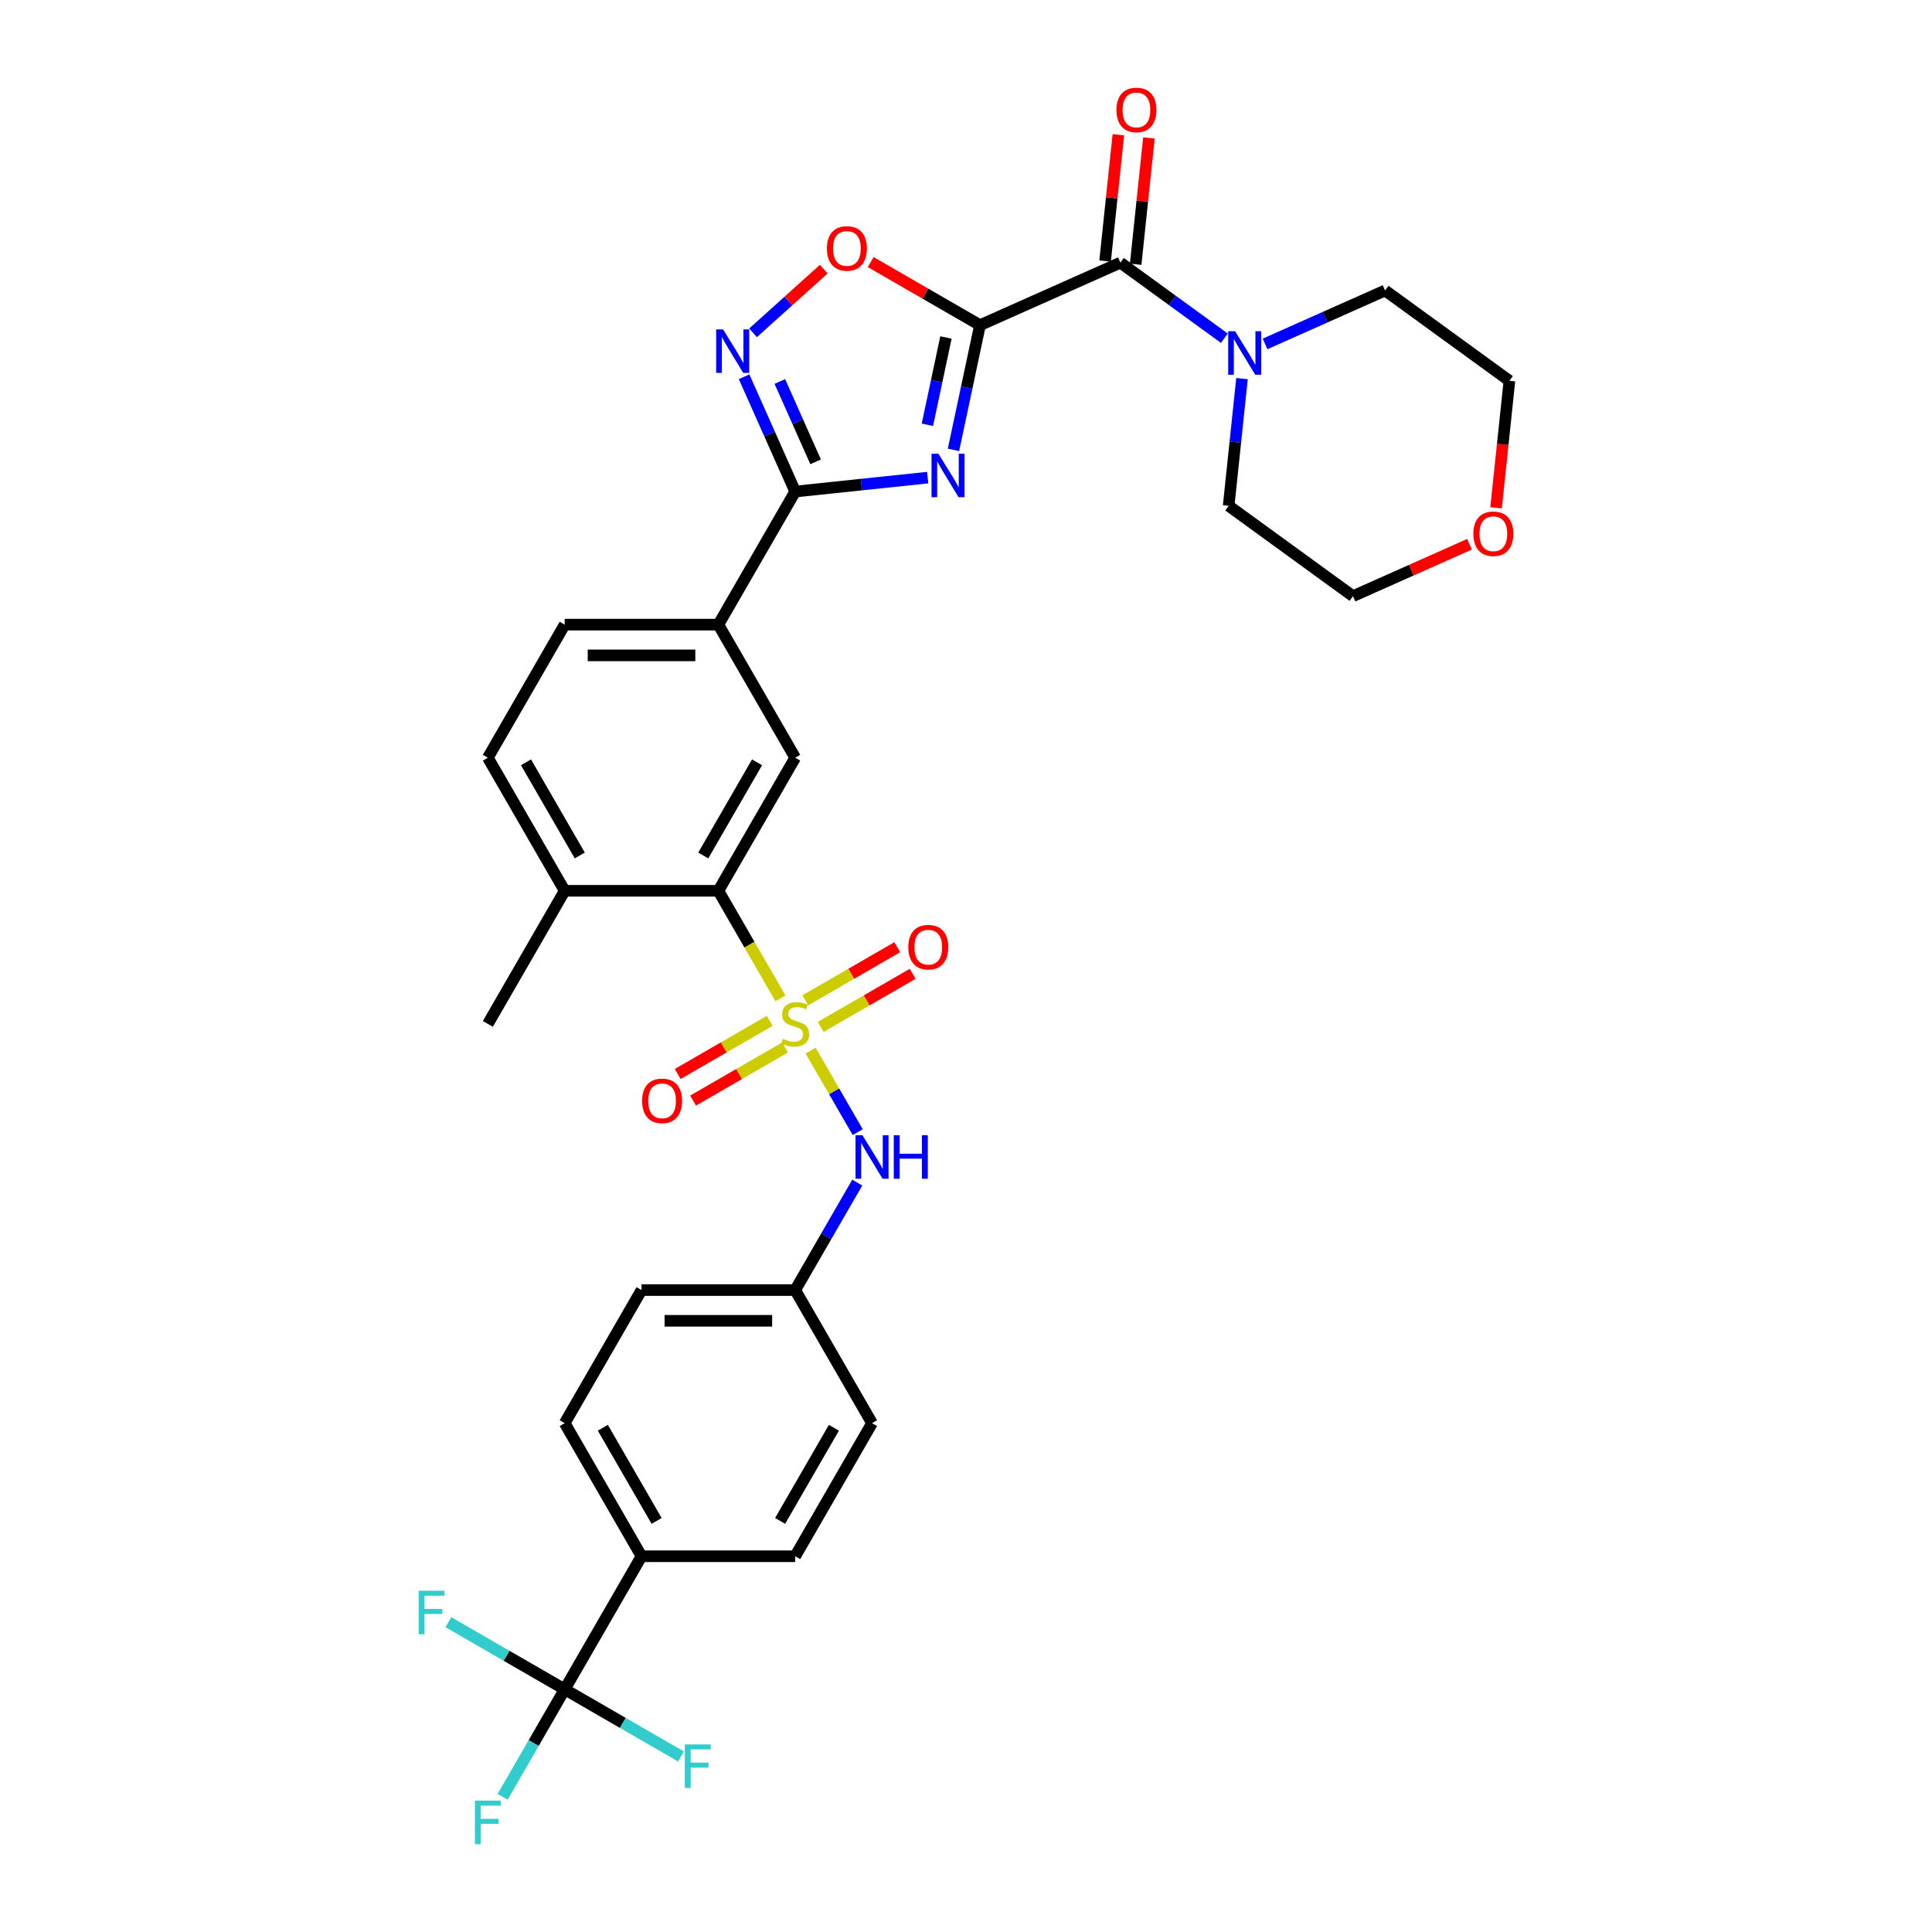 <?xml version='1.0' encoding='iso-8859-1'?>
<svg version='1.1' baseProfile='full'
              xmlns='http://www.w3.org/2000/svg'
                      xmlns:rdkit='http://www.rdkit.org/xml'
                      xmlns:xlink='http://www.w3.org/1999/xlink'
                  xml:space='preserve'
width='1000px' height='1000px' viewBox='0 0 1000 1000'>
<!-- END OF HEADER -->
<rect style='opacity:1.0;fill:#FFFFFF;stroke:none' width='1000' height='1000' x='0' y='0'> </rect>
<path class='bond-5' d='M 403.964,516.747 L 387.894,488.914' style='fill:none;fill-rule:evenodd;stroke:#CCCC00;stroke-width:6px;stroke-linecap:butt;stroke-linejoin:miter;stroke-opacity:1' />
<path class='bond-5' d='M 387.894,488.914 L 371.825,461.081' style='fill:none;fill-rule:evenodd;stroke:#000000;stroke-width:6px;stroke-linecap:butt;stroke-linejoin:miter;stroke-opacity:1' />
<path class='bond-8' d='M 419.578,543.792 L 431.762,564.896' style='fill:none;fill-rule:evenodd;stroke:#CCCC00;stroke-width:6px;stroke-linecap:butt;stroke-linejoin:miter;stroke-opacity:1' />
<path class='bond-8' d='M 431.762,564.896 L 443.947,586' style='fill:none;fill-rule:evenodd;stroke:#0000FF;stroke-width:6px;stroke-linecap:butt;stroke-linejoin:miter;stroke-opacity:1' />
<path class='bond-12' d='M 424.784,531.538 L 448.59,517.793' style='fill:none;fill-rule:evenodd;stroke:#CCCC00;stroke-width:6px;stroke-linecap:butt;stroke-linejoin:miter;stroke-opacity:1' />
<path class='bond-12' d='M 448.59,517.793 L 472.396,504.049' style='fill:none;fill-rule:evenodd;stroke:#FF0000;stroke-width:6px;stroke-linecap:butt;stroke-linejoin:miter;stroke-opacity:1' />
<path class='bond-12' d='M 416.83,517.76 L 440.636,504.016' style='fill:none;fill-rule:evenodd;stroke:#CCCC00;stroke-width:6px;stroke-linecap:butt;stroke-linejoin:miter;stroke-opacity:1' />
<path class='bond-12' d='M 440.636,504.016 L 464.442,490.272' style='fill:none;fill-rule:evenodd;stroke:#FF0000;stroke-width:6px;stroke-linecap:butt;stroke-linejoin:miter;stroke-opacity:1' />
<path class='bond-13' d='M 398.408,528.396 L 374.602,542.141' style='fill:none;fill-rule:evenodd;stroke:#CCCC00;stroke-width:6px;stroke-linecap:butt;stroke-linejoin:miter;stroke-opacity:1' />
<path class='bond-13' d='M 374.602,542.141 L 350.796,555.885' style='fill:none;fill-rule:evenodd;stroke:#FF0000;stroke-width:6px;stroke-linecap:butt;stroke-linejoin:miter;stroke-opacity:1' />
<path class='bond-13' d='M 406.362,542.174 L 382.557,555.918' style='fill:none;fill-rule:evenodd;stroke:#CCCC00;stroke-width:6px;stroke-linecap:butt;stroke-linejoin:miter;stroke-opacity:1' />
<path class='bond-13' d='M 382.557,555.918 L 358.751,569.662' style='fill:none;fill-rule:evenodd;stroke:#FF0000;stroke-width:6px;stroke-linecap:butt;stroke-linejoin:miter;stroke-opacity:1' />
<path class='bond-0' d='M 507.241,168.305 L 500.38,200.581' style='fill:none;fill-rule:evenodd;stroke:#000000;stroke-width:6px;stroke-linecap:butt;stroke-linejoin:miter;stroke-opacity:1' />
<path class='bond-0' d='M 500.38,200.581 L 493.52,232.857' style='fill:none;fill-rule:evenodd;stroke:#0000FF;stroke-width:6px;stroke-linecap:butt;stroke-linejoin:miter;stroke-opacity:1' />
<path class='bond-0' d='M 489.622,174.68 L 484.819,197.273' style='fill:none;fill-rule:evenodd;stroke:#000000;stroke-width:6px;stroke-linecap:butt;stroke-linejoin:miter;stroke-opacity:1' />
<path class='bond-0' d='M 484.819,197.273 L 480.017,219.867' style='fill:none;fill-rule:evenodd;stroke:#0000FF;stroke-width:6px;stroke-linecap:butt;stroke-linejoin:miter;stroke-opacity:1' />
<path class='bond-3' d='M 507.241,168.305 L 579.907,135.952' style='fill:none;fill-rule:evenodd;stroke:#000000;stroke-width:6px;stroke-linecap:butt;stroke-linejoin:miter;stroke-opacity:1' />
<path class='bond-35' d='M 507.241,168.305 L 478.962,151.978' style='fill:none;fill-rule:evenodd;stroke:#000000;stroke-width:6px;stroke-linecap:butt;stroke-linejoin:miter;stroke-opacity:1' />
<path class='bond-35' d='M 478.962,151.978 L 450.684,135.652' style='fill:none;fill-rule:evenodd;stroke:#FF0000;stroke-width:6px;stroke-linecap:butt;stroke-linejoin:miter;stroke-opacity:1' />
<path class='bond-1' d='M 480.172,247.216 L 445.884,250.82' style='fill:none;fill-rule:evenodd;stroke:#0000FF;stroke-width:6px;stroke-linecap:butt;stroke-linejoin:miter;stroke-opacity:1' />
<path class='bond-1' d='M 445.884,250.82 L 411.596,254.424' style='fill:none;fill-rule:evenodd;stroke:#000000;stroke-width:6px;stroke-linecap:butt;stroke-linejoin:miter;stroke-opacity:1' />
<path class='bond-2' d='M 411.596,254.424 L 371.825,323.309' style='fill:none;fill-rule:evenodd;stroke:#000000;stroke-width:6px;stroke-linecap:butt;stroke-linejoin:miter;stroke-opacity:1' />
<path class='bond-4' d='M 411.596,254.424 L 398.37,224.717' style='fill:none;fill-rule:evenodd;stroke:#000000;stroke-width:6px;stroke-linecap:butt;stroke-linejoin:miter;stroke-opacity:1' />
<path class='bond-4' d='M 398.37,224.717 L 385.143,195.01' style='fill:none;fill-rule:evenodd;stroke:#0000FF;stroke-width:6px;stroke-linecap:butt;stroke-linejoin:miter;stroke-opacity:1' />
<path class='bond-4' d='M 422.161,239.041 L 412.903,218.246' style='fill:none;fill-rule:evenodd;stroke:#000000;stroke-width:6px;stroke-linecap:butt;stroke-linejoin:miter;stroke-opacity:1' />
<path class='bond-4' d='M 412.903,218.246 L 403.644,197.451' style='fill:none;fill-rule:evenodd;stroke:#0000FF;stroke-width:6px;stroke-linecap:butt;stroke-linejoin:miter;stroke-opacity:1' />
<path class='bond-9' d='M 579.907,135.952 L 606.817,155.503' style='fill:none;fill-rule:evenodd;stroke:#000000;stroke-width:6px;stroke-linecap:butt;stroke-linejoin:miter;stroke-opacity:1' />
<path class='bond-9' d='M 606.817,155.503 L 633.726,175.054' style='fill:none;fill-rule:evenodd;stroke:#0000FF;stroke-width:6px;stroke-linecap:butt;stroke-linejoin:miter;stroke-opacity:1' />
<path class='bond-16' d='M 587.817,136.783 L 591.253,104.094' style='fill:none;fill-rule:evenodd;stroke:#000000;stroke-width:6px;stroke-linecap:butt;stroke-linejoin:miter;stroke-opacity:1' />
<path class='bond-16' d='M 591.253,104.094 L 594.689,71.406' style='fill:none;fill-rule:evenodd;stroke:#FF0000;stroke-width:6px;stroke-linecap:butt;stroke-linejoin:miter;stroke-opacity:1' />
<path class='bond-16' d='M 571.996,135.12 L 575.432,102.432' style='fill:none;fill-rule:evenodd;stroke:#000000;stroke-width:6px;stroke-linecap:butt;stroke-linejoin:miter;stroke-opacity:1' />
<path class='bond-16' d='M 575.432,102.432 L 578.867,69.743' style='fill:none;fill-rule:evenodd;stroke:#FF0000;stroke-width:6px;stroke-linecap:butt;stroke-linejoin:miter;stroke-opacity:1' />
<path class='bond-6' d='M 389.775,172.275 L 408.077,155.795' style='fill:none;fill-rule:evenodd;stroke:#0000FF;stroke-width:6px;stroke-linecap:butt;stroke-linejoin:miter;stroke-opacity:1' />
<path class='bond-6' d='M 408.077,155.795 L 426.38,139.316' style='fill:none;fill-rule:evenodd;stroke:#FF0000;stroke-width:6px;stroke-linecap:butt;stroke-linejoin:miter;stroke-opacity:1' />
<path class='bond-10' d='M 371.825,461.081 L 411.596,392.195' style='fill:none;fill-rule:evenodd;stroke:#000000;stroke-width:6px;stroke-linecap:butt;stroke-linejoin:miter;stroke-opacity:1' />
<path class='bond-10' d='M 364.013,442.794 L 391.853,394.574' style='fill:none;fill-rule:evenodd;stroke:#000000;stroke-width:6px;stroke-linecap:butt;stroke-linejoin:miter;stroke-opacity:1' />
<path class='bond-15' d='M 371.825,461.081 L 292.282,461.081' style='fill:none;fill-rule:evenodd;stroke:#000000;stroke-width:6px;stroke-linecap:butt;stroke-linejoin:miter;stroke-opacity:1' />
<path class='bond-7' d='M 292.282,874.396 L 332.054,805.51' style='fill:none;fill-rule:evenodd;stroke:#000000;stroke-width:6px;stroke-linecap:butt;stroke-linejoin:miter;stroke-opacity:1' />
<path class='bond-19' d='M 292.282,874.396 L 276.222,902.213' style='fill:none;fill-rule:evenodd;stroke:#000000;stroke-width:6px;stroke-linecap:butt;stroke-linejoin:miter;stroke-opacity:1' />
<path class='bond-19' d='M 276.222,902.213 L 260.162,930.03' style='fill:none;fill-rule:evenodd;stroke:#33CCCC;stroke-width:6px;stroke-linecap:butt;stroke-linejoin:miter;stroke-opacity:1' />
<path class='bond-20' d='M 292.282,874.396 L 262.182,857.018' style='fill:none;fill-rule:evenodd;stroke:#000000;stroke-width:6px;stroke-linecap:butt;stroke-linejoin:miter;stroke-opacity:1' />
<path class='bond-20' d='M 262.182,857.018 L 232.083,839.64' style='fill:none;fill-rule:evenodd;stroke:#33CCCC;stroke-width:6px;stroke-linecap:butt;stroke-linejoin:miter;stroke-opacity:1' />
<path class='bond-21' d='M 292.282,874.396 L 322.382,891.775' style='fill:none;fill-rule:evenodd;stroke:#000000;stroke-width:6px;stroke-linecap:butt;stroke-linejoin:miter;stroke-opacity:1' />
<path class='bond-21' d='M 322.382,891.775 L 352.482,909.153' style='fill:none;fill-rule:evenodd;stroke:#33CCCC;stroke-width:6px;stroke-linecap:butt;stroke-linejoin:miter;stroke-opacity:1' />
<path class='bond-22' d='M 443.717,612.105 L 427.656,639.922' style='fill:none;fill-rule:evenodd;stroke:#0000FF;stroke-width:6px;stroke-linecap:butt;stroke-linejoin:miter;stroke-opacity:1' />
<path class='bond-22' d='M 427.656,639.922 L 411.596,667.739' style='fill:none;fill-rule:evenodd;stroke:#000000;stroke-width:6px;stroke-linecap:butt;stroke-linejoin:miter;stroke-opacity:1' />
<path class='bond-28' d='M 654.789,178.017 L 685.856,164.185' style='fill:none;fill-rule:evenodd;stroke:#0000FF;stroke-width:6px;stroke-linecap:butt;stroke-linejoin:miter;stroke-opacity:1' />
<path class='bond-28' d='M 685.856,164.185 L 716.924,150.353' style='fill:none;fill-rule:evenodd;stroke:#000000;stroke-width:6px;stroke-linecap:butt;stroke-linejoin:miter;stroke-opacity:1' />
<path class='bond-29' d='M 642.865,195.958 L 639.404,228.885' style='fill:none;fill-rule:evenodd;stroke:#0000FF;stroke-width:6px;stroke-linecap:butt;stroke-linejoin:miter;stroke-opacity:1' />
<path class='bond-29' d='M 639.404,228.885 L 635.943,261.813' style='fill:none;fill-rule:evenodd;stroke:#000000;stroke-width:6px;stroke-linecap:butt;stroke-linejoin:miter;stroke-opacity:1' />
<path class='bond-11' d='M 411.596,392.195 L 371.825,323.309' style='fill:none;fill-rule:evenodd;stroke:#000000;stroke-width:6px;stroke-linecap:butt;stroke-linejoin:miter;stroke-opacity:1' />
<path class='bond-34' d='M 371.825,323.309 L 292.282,323.309' style='fill:none;fill-rule:evenodd;stroke:#000000;stroke-width:6px;stroke-linecap:butt;stroke-linejoin:miter;stroke-opacity:1' />
<path class='bond-34' d='M 359.894,339.218 L 304.214,339.218' style='fill:none;fill-rule:evenodd;stroke:#000000;stroke-width:6px;stroke-linecap:butt;stroke-linejoin:miter;stroke-opacity:1' />
<path class='bond-14' d='M 332.054,805.51 L 292.282,736.625' style='fill:none;fill-rule:evenodd;stroke:#000000;stroke-width:6px;stroke-linecap:butt;stroke-linejoin:miter;stroke-opacity:1' />
<path class='bond-14' d='M 339.865,787.223 L 312.025,739.003' style='fill:none;fill-rule:evenodd;stroke:#000000;stroke-width:6px;stroke-linecap:butt;stroke-linejoin:miter;stroke-opacity:1' />
<path class='bond-33' d='M 332.054,805.51 L 411.596,805.51' style='fill:none;fill-rule:evenodd;stroke:#000000;stroke-width:6px;stroke-linecap:butt;stroke-linejoin:miter;stroke-opacity:1' />
<path class='bond-18' d='M 292.282,461.081 L 252.511,392.195' style='fill:none;fill-rule:evenodd;stroke:#000000;stroke-width:6px;stroke-linecap:butt;stroke-linejoin:miter;stroke-opacity:1' />
<path class='bond-18' d='M 300.094,442.794 L 272.254,394.574' style='fill:none;fill-rule:evenodd;stroke:#000000;stroke-width:6px;stroke-linecap:butt;stroke-linejoin:miter;stroke-opacity:1' />
<path class='bond-32' d='M 292.282,461.081 L 252.511,529.967' style='fill:none;fill-rule:evenodd;stroke:#000000;stroke-width:6px;stroke-linecap:butt;stroke-linejoin:miter;stroke-opacity:1' />
<path class='bond-17' d='M 292.282,323.309 L 252.511,392.195' style='fill:none;fill-rule:evenodd;stroke:#000000;stroke-width:6px;stroke-linecap:butt;stroke-linejoin:miter;stroke-opacity:1' />
<path class='bond-26' d='M 411.596,667.739 L 451.368,736.625' style='fill:none;fill-rule:evenodd;stroke:#000000;stroke-width:6px;stroke-linecap:butt;stroke-linejoin:miter;stroke-opacity:1' />
<path class='bond-27' d='M 411.596,667.739 L 332.054,667.739' style='fill:none;fill-rule:evenodd;stroke:#000000;stroke-width:6px;stroke-linecap:butt;stroke-linejoin:miter;stroke-opacity:1' />
<path class='bond-27' d='M 399.665,683.647 L 343.985,683.647' style='fill:none;fill-rule:evenodd;stroke:#000000;stroke-width:6px;stroke-linecap:butt;stroke-linejoin:miter;stroke-opacity:1' />
<path class='bond-23' d='M 760.631,281.703 L 730.463,295.135' style='fill:none;fill-rule:evenodd;stroke:#FF0000;stroke-width:6px;stroke-linecap:butt;stroke-linejoin:miter;stroke-opacity:1' />
<path class='bond-23' d='M 730.463,295.135 L 700.295,308.567' style='fill:none;fill-rule:evenodd;stroke:#000000;stroke-width:6px;stroke-linecap:butt;stroke-linejoin:miter;stroke-opacity:1' />
<path class='bond-36' d='M 774.367,262.835 L 777.821,229.971' style='fill:none;fill-rule:evenodd;stroke:#FF0000;stroke-width:6px;stroke-linecap:butt;stroke-linejoin:miter;stroke-opacity:1' />
<path class='bond-36' d='M 777.821,229.971 L 781.275,197.107' style='fill:none;fill-rule:evenodd;stroke:#000000;stroke-width:6px;stroke-linecap:butt;stroke-linejoin:miter;stroke-opacity:1' />
<path class='bond-24' d='M 411.596,805.51 L 451.368,736.625' style='fill:none;fill-rule:evenodd;stroke:#000000;stroke-width:6px;stroke-linecap:butt;stroke-linejoin:miter;stroke-opacity:1' />
<path class='bond-24' d='M 403.785,787.223 L 431.625,739.003' style='fill:none;fill-rule:evenodd;stroke:#000000;stroke-width:6px;stroke-linecap:butt;stroke-linejoin:miter;stroke-opacity:1' />
<path class='bond-25' d='M 292.282,736.625 L 332.054,667.739' style='fill:none;fill-rule:evenodd;stroke:#000000;stroke-width:6px;stroke-linecap:butt;stroke-linejoin:miter;stroke-opacity:1' />
<path class='bond-30' d='M 716.924,150.353 L 781.275,197.107' style='fill:none;fill-rule:evenodd;stroke:#000000;stroke-width:6px;stroke-linecap:butt;stroke-linejoin:miter;stroke-opacity:1' />
<path class='bond-31' d='M 635.943,261.813 L 700.295,308.567' style='fill:none;fill-rule:evenodd;stroke:#000000;stroke-width:6px;stroke-linecap:butt;stroke-linejoin:miter;stroke-opacity:1' />
<path  class='atom-0' d='M 405.233 537.699
Q 405.487 537.794, 406.537 538.239
Q 407.587 538.685, 408.733 538.971
Q 409.91 539.226, 411.055 539.226
Q 413.187 539.226, 414.428 538.208
Q 415.669 537.158, 415.669 535.344
Q 415.669 534.103, 415.032 533.34
Q 414.428 532.576, 413.473 532.162
Q 412.519 531.749, 410.928 531.272
Q 408.924 530.667, 407.715 530.094
Q 406.537 529.522, 405.678 528.313
Q 404.851 527.103, 404.851 525.067
Q 404.851 522.235, 406.76 520.486
Q 408.701 518.736, 412.519 518.736
Q 415.128 518.736, 418.087 519.976
L 417.355 522.426
Q 414.651 521.313, 412.614 521.313
Q 410.419 521.313, 409.21 522.235
Q 408.001 523.126, 408.033 524.685
Q 408.033 525.894, 408.637 526.626
Q 409.274 527.358, 410.164 527.772
Q 411.087 528.185, 412.614 528.663
Q 414.651 529.299, 415.86 529.935
Q 417.069 530.572, 417.928 531.876
Q 418.819 533.149, 418.819 535.344
Q 418.819 538.462, 416.719 540.148
Q 414.651 541.803, 411.183 541.803
Q 409.178 541.803, 407.651 541.358
Q 406.156 540.944, 404.374 540.212
L 405.233 537.699
' fill='#CCCC00'/>
<path  class='atom-2' d='M 485.724 234.846
L 493.105 246.777
Q 493.837 247.954, 495.014 250.086
Q 496.191 252.218, 496.255 252.345
L 496.255 234.846
L 499.246 234.846
L 499.246 257.372
L 496.16 257.372
L 488.237 244.327
Q 487.315 242.8, 486.328 241.05
Q 485.374 239.3, 485.087 238.759
L 485.087 257.372
L 482.16 257.372
L 482.16 234.846
L 485.724 234.846
' fill='#0000FF'/>
<path  class='atom-5' d='M 374.264 170.495
L 381.646 182.426
Q 382.377 183.603, 383.555 185.735
Q 384.732 187.867, 384.795 187.994
L 384.795 170.495
L 387.786 170.495
L 387.786 193.021
L 384.7 193.021
L 376.778 179.976
Q 375.855 178.449, 374.869 176.699
Q 373.914 174.949, 373.628 174.408
L 373.628 193.021
L 370.7 193.021
L 370.7 170.495
L 374.264 170.495
' fill='#0000FF'/>
<path  class='atom-7' d='M 428.014 128.597
Q 428.014 123.188, 430.687 120.166
Q 433.36 117.143, 438.355 117.143
Q 443.35 117.143, 446.023 120.166
Q 448.696 123.188, 448.696 128.597
Q 448.696 134.07, 445.991 137.188
Q 443.287 140.274, 438.355 140.274
Q 433.392 140.274, 430.687 137.188
Q 428.014 134.101, 428.014 128.597
M 438.355 137.729
Q 441.791 137.729, 443.637 135.438
Q 445.514 133.115, 445.514 128.597
Q 445.514 124.175, 443.637 121.947
Q 441.791 119.688, 438.355 119.688
Q 434.919 119.688, 433.042 121.916
Q 431.196 124.143, 431.196 128.597
Q 431.196 133.147, 433.042 135.438
Q 434.919 137.729, 438.355 137.729
' fill='#FF0000'/>
<path  class='atom-9' d='M 446.388 587.59
L 453.77 599.521
Q 454.501 600.698, 455.679 602.83
Q 456.856 604.962, 456.92 605.089
L 456.92 587.59
L 459.91 587.59
L 459.91 610.116
L 456.824 610.116
L 448.902 597.071
Q 447.979 595.544, 446.993 593.794
Q 446.038 592.044, 445.752 591.503
L 445.752 610.116
L 442.825 610.116
L 442.825 587.59
L 446.388 587.59
' fill='#0000FF'/>
<path  class='atom-9' d='M 462.615 587.59
L 465.669 587.59
L 465.669 597.167
L 477.187 597.167
L 477.187 587.59
L 480.241 587.59
L 480.241 610.116
L 477.187 610.116
L 477.187 599.712
L 465.669 599.712
L 465.669 610.116
L 462.615 610.116
L 462.615 587.59
' fill='#0000FF'/>
<path  class='atom-10' d='M 639.279 171.443
L 646.66 183.374
Q 647.392 184.551, 648.569 186.683
Q 649.746 188.815, 649.81 188.942
L 649.81 171.443
L 652.801 171.443
L 652.801 193.969
L 649.714 193.969
L 641.792 180.924
Q 640.869 179.397, 639.883 177.647
Q 638.929 175.897, 638.642 175.356
L 638.642 193.969
L 635.715 193.969
L 635.715 171.443
L 639.279 171.443
' fill='#0000FF'/>
<path  class='atom-13' d='M 470.142 490.259
Q 470.142 484.85, 472.814 481.828
Q 475.487 478.805, 480.482 478.805
Q 485.477 478.805, 488.15 481.828
Q 490.823 484.85, 490.823 490.259
Q 490.823 495.732, 488.118 498.85
Q 485.414 501.936, 480.482 501.936
Q 475.519 501.936, 472.814 498.85
Q 470.142 495.764, 470.142 490.259
M 480.482 499.391
Q 483.918 499.391, 485.764 497.1
Q 487.641 494.777, 487.641 490.259
Q 487.641 485.837, 485.764 483.61
Q 483.918 481.351, 480.482 481.351
Q 477.046 481.351, 475.169 483.578
Q 473.323 485.805, 473.323 490.259
Q 473.323 494.809, 475.169 497.1
Q 477.046 499.391, 480.482 499.391
' fill='#FF0000'/>
<path  class='atom-14' d='M 332.37 569.802
Q 332.37 564.393, 335.042 561.37
Q 337.715 558.348, 342.71 558.348
Q 347.706 558.348, 350.378 561.37
Q 353.051 564.393, 353.051 569.802
Q 353.051 575.274, 350.346 578.393
Q 347.642 581.479, 342.71 581.479
Q 337.747 581.479, 335.042 578.393
Q 332.37 575.306, 332.37 569.802
M 342.71 578.933
Q 346.147 578.933, 347.992 576.643
Q 349.869 574.32, 349.869 569.802
Q 349.869 565.379, 347.992 563.152
Q 346.147 560.893, 342.71 560.893
Q 339.274 560.893, 337.397 563.12
Q 335.552 565.348, 335.552 569.802
Q 335.552 574.352, 337.397 576.643
Q 339.274 578.933, 342.71 578.933
' fill='#FF0000'/>
<path  class='atom-17' d='M 577.881 56.909
Q 577.881 51.5, 580.553 48.477
Q 583.226 45.455, 588.221 45.455
Q 593.216 45.455, 595.889 48.477
Q 598.562 51.5, 598.562 56.909
Q 598.562 62.381, 595.857 65.499
Q 593.153 68.585, 588.221 68.585
Q 583.258 68.585, 580.553 65.499
Q 577.881 62.413, 577.881 56.909
M 588.221 66.04
Q 591.657 66.04, 593.503 63.749
Q 595.38 61.427, 595.38 56.909
Q 595.38 52.486, 593.503 50.259
Q 591.657 48, 588.221 48
Q 584.785 48, 582.908 50.227
Q 581.062 52.454, 581.062 56.909
Q 581.062 61.459, 582.908 63.749
Q 584.785 66.04, 588.221 66.04
' fill='#FF0000'/>
<path  class='atom-20' d='M 245.814 932.019
L 259.209 932.019
L 259.209 934.596
L 248.836 934.596
L 248.836 941.437
L 258.063 941.437
L 258.063 944.046
L 248.836 944.046
L 248.836 954.545
L 245.814 954.545
L 245.814 932.019
' fill='#33CCCC'/>
<path  class='atom-21' d='M 216.699 823.362
L 230.094 823.362
L 230.094 825.939
L 219.722 825.939
L 219.722 832.78
L 228.949 832.78
L 228.949 835.389
L 219.722 835.389
L 219.722 845.888
L 216.699 845.888
L 216.699 823.362
' fill='#33CCCC'/>
<path  class='atom-22' d='M 354.471 902.904
L 367.866 902.904
L 367.866 905.482
L 357.493 905.482
L 357.493 912.322
L 366.72 912.322
L 366.72 914.931
L 357.493 914.931
L 357.493 925.431
L 354.471 925.431
L 354.471 902.904
' fill='#33CCCC'/>
<path  class='atom-24' d='M 762.62 276.277
Q 762.62 270.868, 765.293 267.846
Q 767.965 264.823, 772.96 264.823
Q 777.956 264.823, 780.628 267.846
Q 783.301 270.868, 783.301 276.277
Q 783.301 281.75, 780.597 284.868
Q 777.892 287.954, 772.96 287.954
Q 767.997 287.954, 765.293 284.868
Q 762.62 281.782, 762.62 276.277
M 772.96 285.409
Q 776.397 285.409, 778.242 283.118
Q 780.119 280.795, 780.119 276.277
Q 780.119 271.855, 778.242 269.628
Q 776.397 267.369, 772.96 267.369
Q 769.524 267.369, 767.647 269.596
Q 765.802 271.823, 765.802 276.277
Q 765.802 280.827, 767.647 283.118
Q 769.524 285.409, 772.96 285.409
' fill='#FF0000'/>
</svg>
